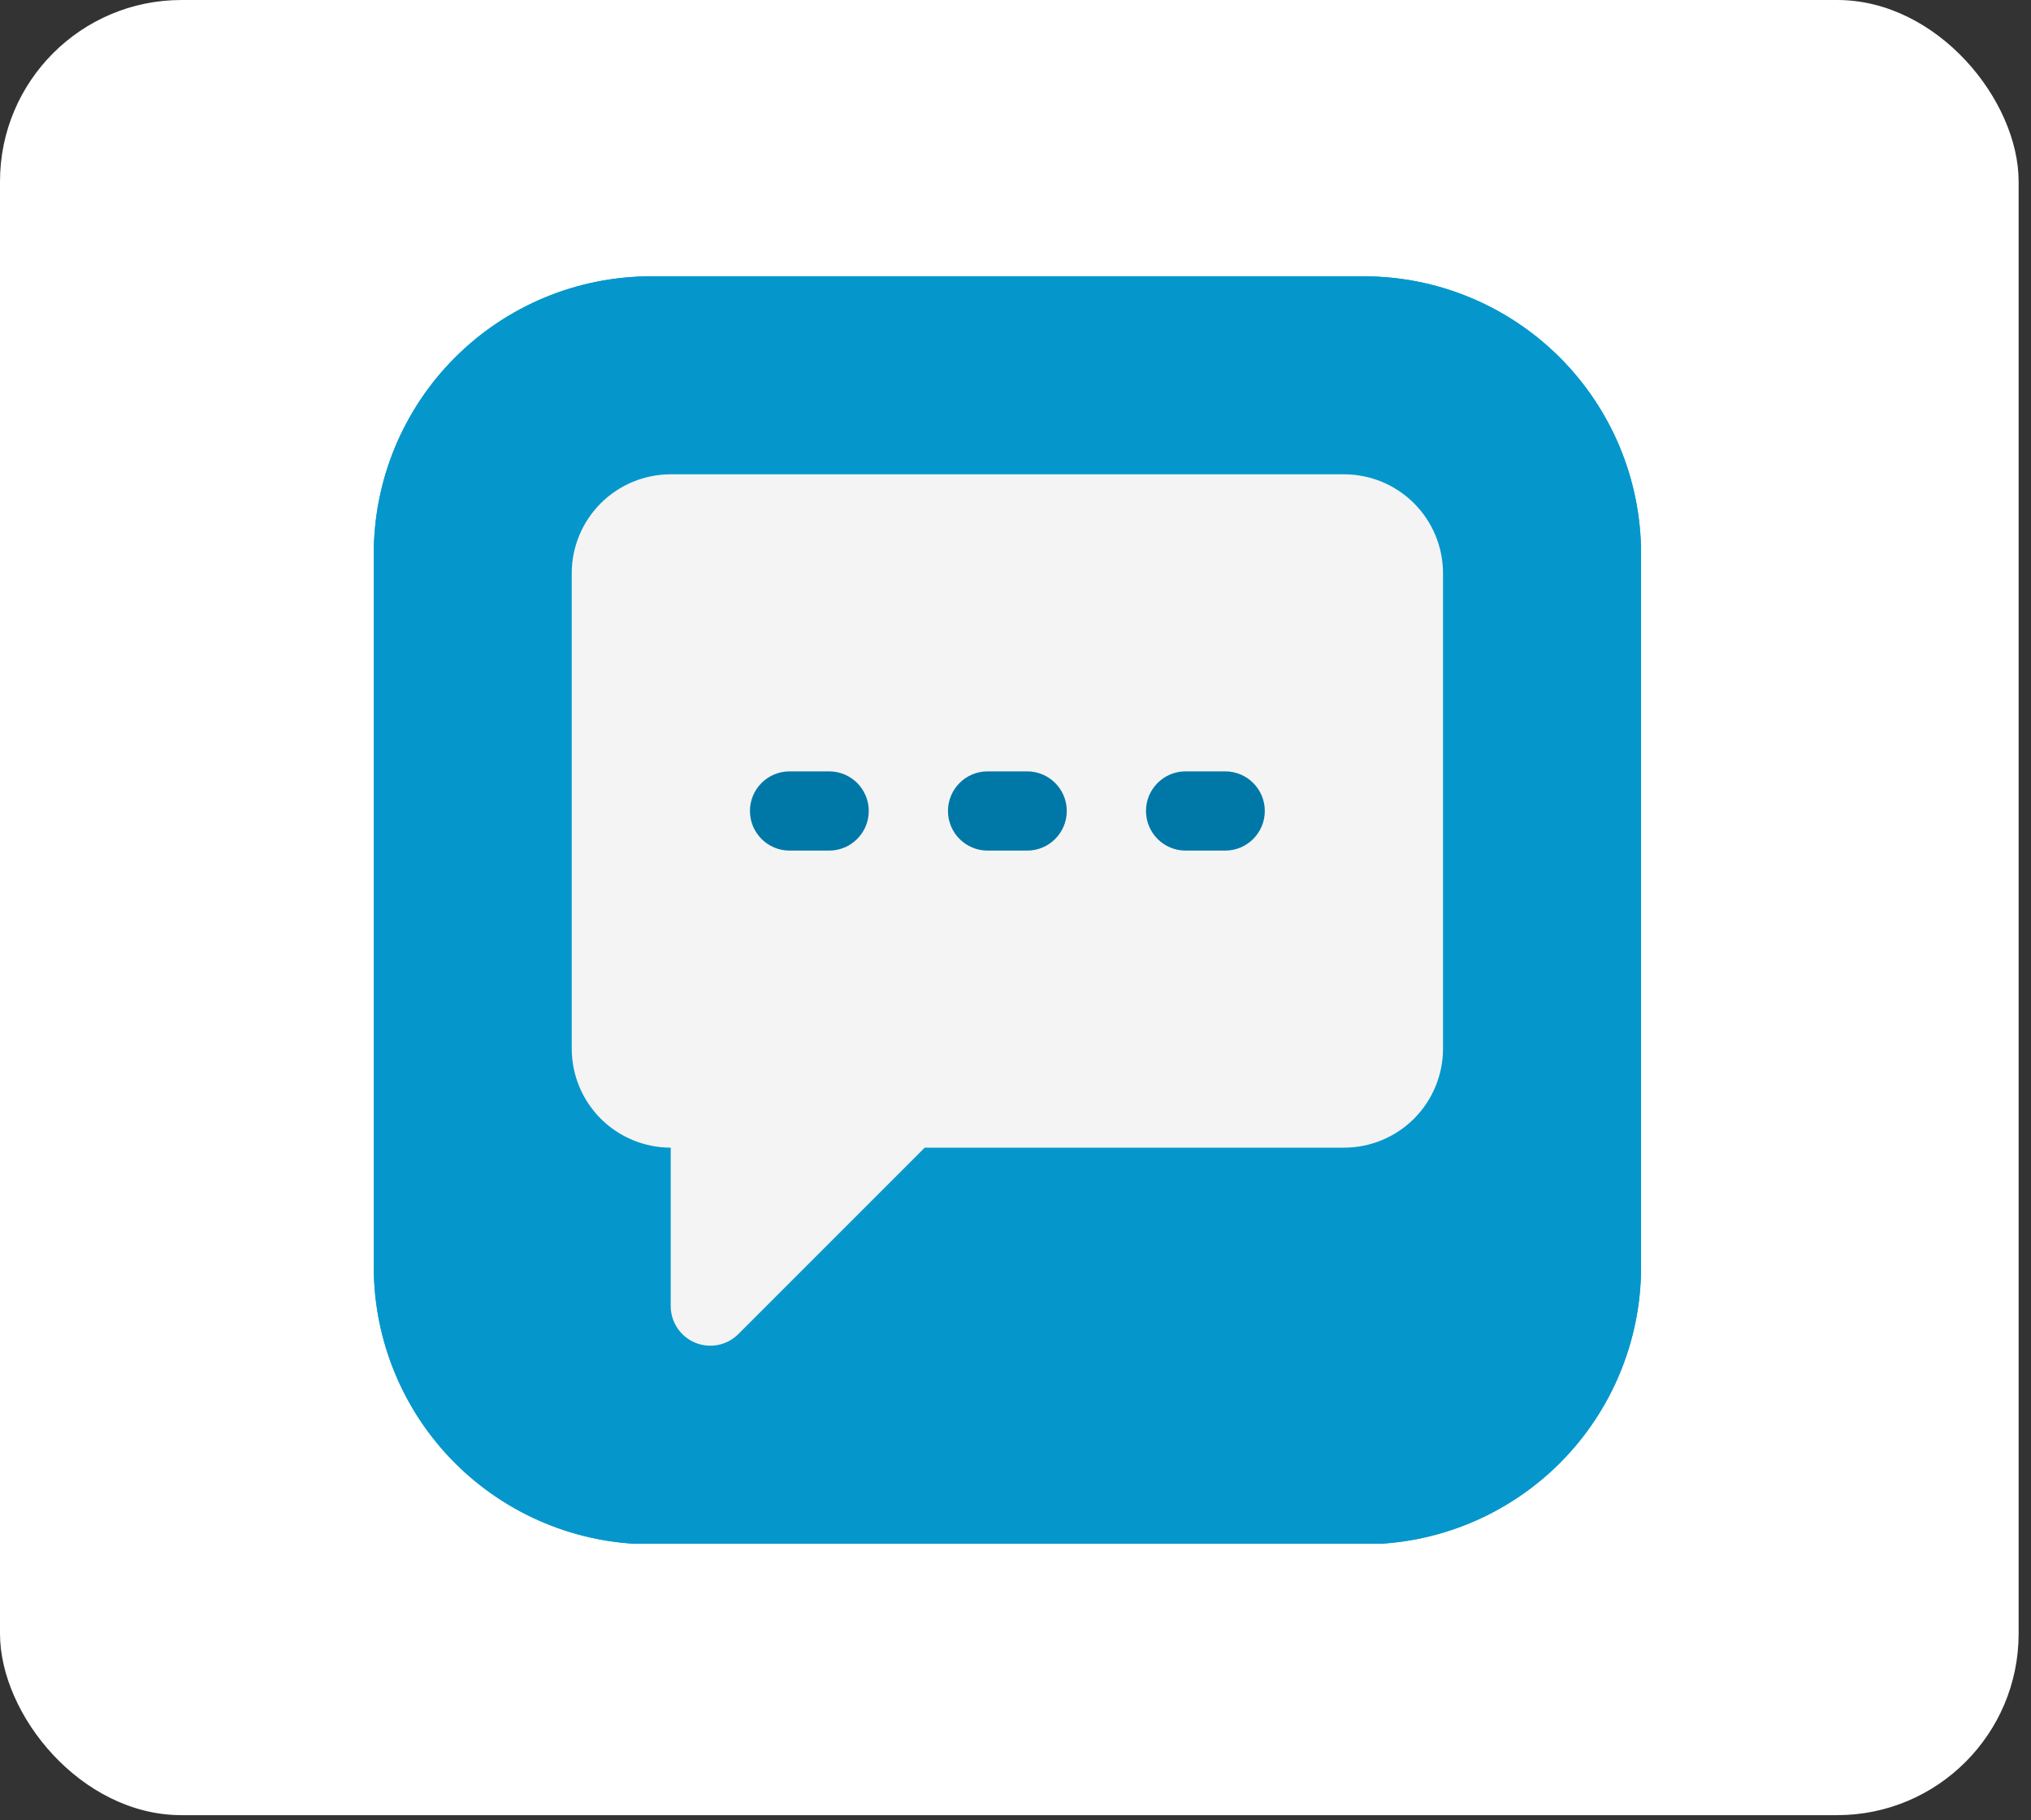 <svg width="125" height="112" viewBox="0 0 125 112" fill="none" xmlns="http://www.w3.org/2000/svg">
<rect x="0" y="0" width="125" height="112" fill="#333333" stroke="none"/>
<rect width="124.239" height="111.702" rx="11.168" fill="white"/>
<g clip-path="url(#clip0_958_13950)">
<path fill-rule="evenodd" clip-rule="evenodd" d="M101.001 34.073C101.001 29.546 99.203 25.205 96.004 22.004C92.803 18.804 88.464 17.005 83.939 17.005H40.067C35.541 17.005 31.203 18.804 28.002 22.004C24.802 25.205 23.005 29.546 23.005 34.073V77.962C23.005 82.49 24.802 86.83 28.002 90.032C31.203 93.231 35.541 95.031 40.067 95.031H83.939C88.464 95.031 92.803 93.231 96.004 90.032C99.203 86.83 101.001 82.49 101.001 77.962V34.073Z" fill="#0597CC"/>
<path fill-rule="evenodd" clip-rule="evenodd" d="M88.812 35.281C88.812 33.665 88.17 32.115 87.028 30.972C85.885 29.83 84.335 29.188 82.719 29.188H41.281C39.665 29.188 38.115 29.83 36.972 30.972C35.83 32.115 35.188 33.665 35.188 35.281V64.531C35.188 66.147 35.83 67.698 36.972 68.841C38.115 69.983 39.665 70.625 41.281 70.625V80.375C41.281 81.361 41.875 82.249 42.786 82.627C43.697 83.004 44.745 82.795 45.442 82.098L56.915 70.625H82.719C84.335 70.625 85.885 69.983 87.028 68.841C88.17 67.698 88.812 66.147 88.812 64.531V35.281Z" fill="#F4F4F4"/>
<path fill-rule="evenodd" clip-rule="evenodd" d="M60.781 52.344H63.219C64.564 52.344 65.656 51.252 65.656 49.906C65.656 48.561 64.564 47.469 63.219 47.469H60.781C59.436 47.469 58.344 48.561 58.344 49.906C58.344 51.252 59.436 52.344 60.781 52.344Z" fill="#0078A7"/>
<path fill-rule="evenodd" clip-rule="evenodd" d="M72.969 52.344H75.406C76.752 52.344 77.844 51.252 77.844 49.906C77.844 48.561 76.752 47.469 75.406 47.469H72.969C71.623 47.469 70.531 48.561 70.531 49.906C70.531 51.252 71.623 52.344 72.969 52.344Z" fill="#0078A7"/>
<path fill-rule="evenodd" clip-rule="evenodd" d="M48.594 52.344H51.031C52.377 52.344 53.469 51.252 53.469 49.906C53.469 48.561 52.377 47.469 51.031 47.469H48.594C47.248 47.469 46.156 48.561 46.156 49.906C46.156 51.252 47.248 52.344 48.594 52.344Z" fill="#0078A7"/>
</g>
<g clip-path="url(#clip1_958_13950)">
<path fill-rule="evenodd" clip-rule="evenodd" d="M101.001 34.073C101.001 29.546 99.203 25.205 96.004 22.004C92.803 18.804 88.464 17.005 83.939 17.005H40.067C35.541 17.005 31.203 18.804 28.002 22.004C24.802 25.205 23.005 29.546 23.005 34.073V77.962C23.005 82.49 24.802 86.83 28.002 90.032C31.203 93.231 35.541 95.031 40.067 95.031H83.939C88.464 95.031 92.803 93.231 96.004 90.032C99.203 86.83 101.001 82.49 101.001 77.962V34.073Z" fill="#0597CC"/>
<path fill-rule="evenodd" clip-rule="evenodd" d="M88.812 35.281C88.812 33.665 88.17 32.115 87.028 30.972C85.885 29.83 84.335 29.188 82.719 29.188H41.281C39.665 29.188 38.115 29.83 36.972 30.972C35.83 32.115 35.188 33.665 35.188 35.281V64.531C35.188 66.147 35.83 67.698 36.972 68.841C38.115 69.983 39.665 70.625 41.281 70.625V80.375C41.281 81.361 41.875 82.249 42.786 82.627C43.697 83.004 44.745 82.795 45.442 82.098L56.915 70.625H82.719C84.335 70.625 85.885 69.983 87.028 68.841C88.17 67.698 88.812 66.147 88.812 64.531V35.281Z" fill="#F4F4F4"/>
<path fill-rule="evenodd" clip-rule="evenodd" d="M60.781 52.344H63.219C64.564 52.344 65.656 51.252 65.656 49.906C65.656 48.561 64.564 47.469 63.219 47.469H60.781C59.436 47.469 58.344 48.561 58.344 49.906C58.344 51.252 59.436 52.344 60.781 52.344Z" fill="#0078A7"/>
<path fill-rule="evenodd" clip-rule="evenodd" d="M72.969 52.344H75.406C76.752 52.344 77.844 51.252 77.844 49.906C77.844 48.561 76.752 47.469 75.406 47.469H72.969C71.623 47.469 70.531 48.561 70.531 49.906C70.531 51.252 71.623 52.344 72.969 52.344Z" fill="#0078A7"/>
<path fill-rule="evenodd" clip-rule="evenodd" d="M48.594 52.344H51.031C52.377 52.344 53.469 51.252 53.469 49.906C53.469 48.561 52.377 47.469 51.031 47.469H48.594C47.248 47.469 46.156 48.561 46.156 49.906C46.156 51.252 47.248 52.344 48.594 52.344Z" fill="#0078A7"/>
</g>
<defs>
<clipPath id="clip0_958_13950">
<rect width="78" height="78" fill="white" transform="translate(23 17)"/>
</clipPath>
<clipPath id="clip1_958_13950">
<rect width="78" height="78" fill="white" transform="translate(23 17)"/>
</clipPath>
</defs>
</svg>
